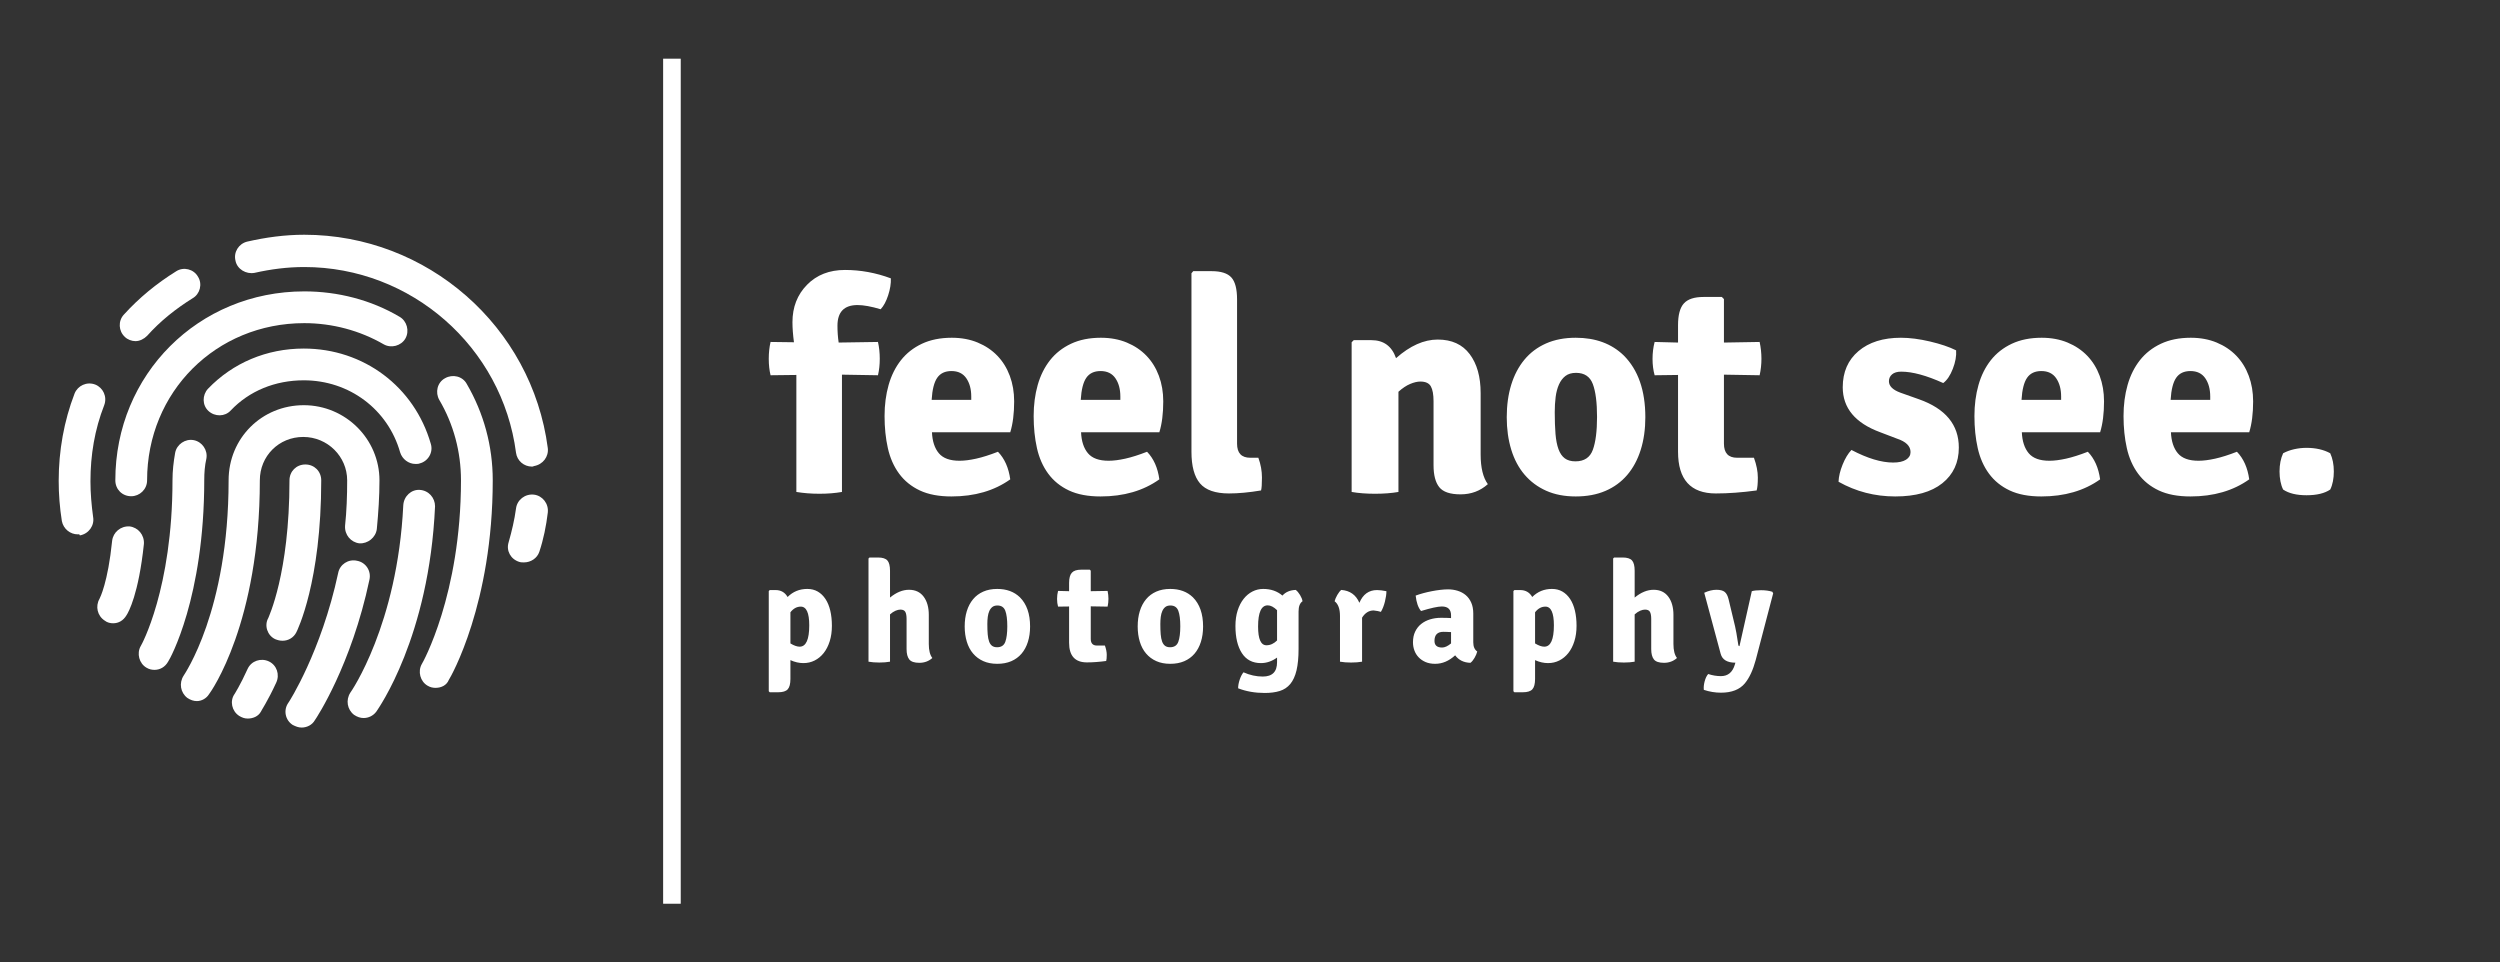 <svg xmlns="http://www.w3.org/2000/svg" xmlns:xlink="http://www.w3.org/1999/xlink" width="3147.783" height="1211.823" viewBox="0 0 3147.783 1211.823"><rect x="0" y="0" width="3147.783" height="1211.823" fill="#333333" stroke="none"/><g transform="scale(7.389) translate(10, 10)"><defs id="SvgjsDefs9287"></defs><g id="SvgjsG9288" transform="matrix(0.902,0,0,0.902,-3.246,27.025)" fill="#fff"><g xmlns="http://www.w3.org/2000/svg"><g><path d="M18.1,23.4c-0.7,0-1.5-0.3-2-0.8c-1.2-1.1-1.3-3-0.2-4.2c2.9-3.2,6.2-5.9,9.9-8.2c1.4-0.9,3.3-0.4,4.1,1    c0.9,1.4,0.4,3.3-1,4.1c-3.2,2-6.1,4.3-8.6,7.1C19.7,23,18.9,23.4,18.1,23.4z"></path></g><g><path d="M7.2,59.9c-1.4,0-2.7-1-3-2.5c-0.4-2.5-0.6-5.1-0.6-7.6c0-5.7,1-11.3,3-16.5c0.6-1.5,2.3-2.3,3.9-1.7    c1.5,0.6,2.3,2.3,1.7,3.9c-1.8,4.6-2.6,9.4-2.6,14.4c0,2.2,0.2,4.5,0.5,6.7c0.3,1.6-0.8,3.2-2.5,3.5C7.5,59.8,7.4,59.9,7.2,59.9z"></path></g><g><path d="M91.5,65.2c-0.3,0-0.6,0-0.9-0.1c-1.6-0.5-2.5-2.1-2-3.7c0.6-2.1,1.1-4.2,1.4-6.4c0.2-1.6,1.7-2.8,3.4-2.6    c1.6,0.2,2.8,1.7,2.6,3.4c-0.3,2.5-0.8,5-1.6,7.4C94,64.4,92.8,65.2,91.5,65.2z"></path></g><g><path d="M93,47.1c-1.5,0-2.8-1.1-3-2.6c-2.6-20-19.8-35.1-40-35.1c-3.2,0-6.3,0.4-9.4,1.1C39,10.8,37.3,9.8,37,8.2    c-0.4-1.6,0.6-3.2,2.2-3.6c3.5-0.8,7.1-1.3,10.8-1.3c23.2,0,43,17.3,46,40.3c0.2,1.6-0.9,3.1-2.6,3.4C93.2,47.1,93.1,47.1,93,47.1    z"></path></g><g><path d="M74.8,88.9c-0.5,0-1-0.1-1.5-0.4c-1.4-0.8-1.9-2.7-1.1-4.1c0.1-0.1,7.4-13.1,7.4-34.7c0-5.4-1.4-10.6-4.1-15.2    c-0.8-1.4-0.4-3.3,1.1-4.1c1.4-0.8,3.3-0.4,4.1,1.1c3.2,5.5,4.9,11.7,4.9,18.2c0,23.3-7.9,37.1-8.3,37.7    C76.9,88.4,75.9,88.9,74.8,88.9z"></path></g><g><path d="M17.3,52.7c-1.7,0-3-1.3-3-3C14.3,29.7,30,14,50,14c6.3,0,12.6,1.6,18,4.8c1.4,0.8,1.9,2.7,1.1,4.1    c-0.8,1.4-2.7,1.9-4.1,1.1c-4.5-2.6-9.7-4-15-4C33.3,20,20.3,33,20.3,49.7C20.3,51.4,18.9,52.7,17.3,52.7z"></path></g><g><path d="M13.9,76.7c-0.5,0-1.1-0.1-1.6-0.5c-1.4-0.9-1.8-2.7-1-4.1c0.1-0.2,1.6-3.1,2.4-11c0.2-1.6,1.6-2.8,3.3-2.7    c1.6,0.2,2.8,1.6,2.7,3.3c-1,9.5-2.9,12.9-3.3,13.5C15.8,76.2,14.9,76.7,13.9,76.7z"></path></g><g><path d="M61.2,94.6c-0.6,0-1.2-0.2-1.8-0.6c-1.3-1-1.6-2.8-0.7-4.2c0.1-0.1,8.9-12.8,10-35.4c0.1-1.7,1.5-3,3.1-2.9    c1.7,0.1,2.9,1.5,2.9,3.1C73.6,79.3,64,92.8,63.6,93.4C63,94.2,62.1,94.6,61.2,94.6z"></path></g><g><path d="M71,46.6c-1.3,0-2.5-0.9-2.9-2.2c-2.3-8.1-9.6-13.6-18.2-13.6c-5.4,0-10.3,2-13.8,5.7c-1.1,1.2-3,1.2-4.2,0.1    c-1.2-1.1-1.2-3-0.1-4.2c4.7-4.9,11.1-7.6,18.1-7.6c11.3,0,20.9,7.2,24,18c0.5,1.6-0.5,3.3-2.1,3.7C71.6,46.6,71.3,46.6,71,46.6z"></path></g><g><path d="M21.7,85.5c-0.5,0-1-0.1-1.5-0.4c-1.4-0.8-1.9-2.7-1.1-4.1c0.1-0.1,6-10.8,6-31.3c0-1.8,0.2-3.5,0.5-5.2    c0.3-1.6,1.9-2.7,3.5-2.4c1.6,0.3,2.7,1.9,2.4,3.5c-0.3,1.3-0.4,2.7-0.4,4c0,22.3-6.5,33.9-6.8,34.3C23.7,85,22.7,85.5,21.7,85.5z    "></path></g><g><path d="M49.5,96.4c-0.6,0-1.1-0.2-1.7-0.5c-1.4-0.9-1.8-2.8-0.8-4.2c0.1-0.1,6.2-9.6,9.4-24.5c0.3-1.6,1.9-2.7,3.6-2.3    c1.6,0.3,2.7,1.9,2.3,3.6C58.9,84.6,52.3,94.6,52,95C51.5,95.9,50.5,96.4,49.5,96.4z"></path></g><g><path d="M29.7,91.4c-0.6,0-1.2-0.2-1.8-0.6c-1.3-1-1.6-2.8-0.7-4.2c0.1-0.2,8.5-12.2,8.5-36.9c0-8,6.3-14.2,14.2-14.2    c7.9,0,14.3,6.4,14.3,14.2c0,3-0.2,6.1-0.5,9.2c-0.2,1.6-1.7,2.8-3.3,2.7c-1.6-0.2-2.8-1.6-2.7-3.3c0.3-2.8,0.4-5.7,0.4-8.6    c0-4.5-3.7-8.2-8.3-8.2c-4.6,0-8.2,3.6-8.2,8.2c0,26.9-9.2,39.9-9.6,40.4C31.5,90.9,30.6,91.4,29.7,91.4z"></path></g><g><path d="M39.3,94.7c-0.6,0-1.1-0.2-1.6-0.5c-1.4-0.9-1.8-2.8-0.9-4.1c0,0,1.1-1.7,2.5-4.8c0.7-1.5,2.5-2.1,4-1.4    c1.5,0.7,2.1,2.5,1.4,4c-1.6,3.5-2.9,5.4-2.9,5.5C41.3,94.3,40.3,94.7,39.3,94.7z"></path></g><g><path d="M45.9,80c-0.5,0-0.9-0.1-1.4-0.3c-1.5-0.7-2.1-2.6-1.3-4c0-0.1,4-8.3,4-26c0-1.7,1.3-3,3-3s3,1.3,3,3    c0,19.2-4.5,28.3-4.7,28.7C48,79.4,47,80,45.9,80z"></path></g></g></g><g id="SvgjsG9289" transform="matrix(1,0,0,1,405,0)" fill="#fff"><rect xmlns="http://www.w3.org/2000/svg" y="0" height="1" width="1" opacity="0"></rect><rect xmlns="http://www.w3.org/2000/svg" y="0" x="-302" width="3" height="144"></rect></g><g id="SvgjsG9290" transform="matrix(2.556,0,0,2.556,121.204,22.71)" fill="#fff"><path d="M1.76 20 l0 -7.8 l-1.72 0.02 q-0.12 -0.5 -0.12 -1.1 t0.12 -1.12 l1.56 0.02 q-0.1 -0.74 -0.1 -1.34 q0 -1.5 0.97 -2.49 t2.53 -0.99 t3.06 0.56 q0.02 0.52 -0.18 1.13 t-0.5 0.93 q-0.94 -0.28 -1.54 -0.28 q-1.34 0 -1.34 1.38 q0 0.58 0.08 1.12 l2.62 -0.04 q0.12 0.52 0.12 1.12 t-0.12 1.1 l-2.4 -0.04 l0 7.82 q-0.68 0.12 -1.5 0.12 t-1.54 -0.12 z M16.02 16.02 l-5.22 0 q0.04 0.9 0.46 1.4 t1.38 0.5 q0.48 0 1.11 -0.14 t1.45 -0.46 q0.66 0.68 0.82 1.84 q-1.6 1.14 -3.92 1.14 q-1.26 0 -2.11 -0.4 t-1.38 -1.12 t-0.75 -1.7 t-0.22 -2.14 q0 -1.12 0.27 -2.07 t0.82 -1.65 t1.4 -1.1 t1.99 -0.4 q0.96 0 1.73 0.32 t1.31 0.88 t0.83 1.34 t0.29 1.7 q0 1.22 -0.26 2.06 z M10.78 13.86 l2.64 0 l0 -0.22 q0 -0.74 -0.33 -1.22 t-0.99 -0.48 q-0.64 0 -0.95 0.45 t-0.37 1.47 z M25.96 16.02 l-5.22 0 q0.04 0.9 0.46 1.4 t1.38 0.5 q0.48 0 1.11 -0.14 t1.45 -0.46 q0.66 0.68 0.82 1.84 q-1.6 1.14 -3.92 1.14 q-1.26 0 -2.11 -0.4 t-1.38 -1.12 t-0.75 -1.7 t-0.22 -2.14 q0 -1.12 0.27 -2.07 t0.82 -1.65 t1.4 -1.1 t1.99 -0.4 q0.96 0 1.73 0.32 t1.31 0.88 t0.83 1.34 t0.29 1.7 q0 1.22 -0.26 2.06 z M20.72 13.86 l2.64 0 l0 -0.22 q0 -0.74 -0.33 -1.22 t-0.99 -0.48 q-0.64 0 -0.95 0.45 t-0.37 1.47 z M32.02 17.72 l0.54 0 q0.24 0.66 0.24 1.32 t-0.06 0.86 q-1.2 0.2 -2.14 0.2 q-1.36 0 -1.93 -0.67 t-0.57 -2.11 l0 -11.9 l0.12 -0.14 l1.22 0 q0.94 0 1.32 0.42 t0.38 1.46 l0 9.62 q0 0.94 0.88 0.94 z M47.38 13.4 l0 4.1 q0 1.32 0.48 1.98 q-0.76 0.68 -1.82 0.68 q-1.04 0 -1.42 -0.48 t-0.38 -1.46 l0 -4.26 q0 -0.68 -0.18 -1 t-0.7 -0.32 q-0.3 0 -0.68 0.16 t-0.78 0.52 l0 6.68 q-0.34 0.06 -0.74 0.09 t-0.82 0.03 t-0.82 -0.03 t-0.74 -0.09 l0 -9.98 l0.14 -0.14 l1.18 0 q1.22 0 1.64 1.2 q1.4 -1.24 2.78 -1.24 q1.4 0 2.13 0.97 t0.73 2.59 z M56.92 10.9 q1.44 1.44 1.44 4.12 q0 1.2 -0.31 2.18 t-0.9 1.67 t-1.45 1.06 t-1.98 0.37 t-1.97 -0.38 t-1.44 -1.07 t-0.89 -1.67 t-0.3 -2.16 q0 -1.2 0.3 -2.17 t0.88 -1.67 t1.44 -1.08 t1.98 -0.38 q1.98 0 3.2 1.18 z M53.74 12.06 q-0.44 0 -0.71 0.21 t-0.43 0.57 t-0.22 0.83 t-0.06 1.01 q0 0.84 0.05 1.45 t0.2 1.02 t0.42 0.61 t0.71 0.2 q0.88 0 1.16 -0.77 t0.28 -2.19 q0 -1.44 -0.28 -2.19 t-1.12 -0.75 z M65.98 10 q0.12 0.56 0.12 1.12 t-0.12 1.1 l-2.38 -0.04 l0 4.6 q0 0.94 0.88 0.94 l1.12 0 q0.26 0.72 0.26 1.32 t-0.08 0.86 q-1.48 0.2 -2.72 0.2 q-2.52 0 -2.52 -2.78 l0 -5.12 l-1.56 0.02 q-0.14 -0.5 -0.14 -1.09 t0.14 -1.13 l1.56 0.04 l0 -1.16 q0 -1.02 0.39 -1.45 t1.31 -0.43 l1.22 0 l0.14 0.14 l0 2.9 z M71.24 19.32 q0.02 -0.52 0.27 -1.14 t0.59 -0.98 q1.6 0.84 2.78 0.84 q0.56 0 0.86 -0.19 t0.3 -0.51 q0 -0.6 -0.92 -0.9 l-1.1 -0.42 q-2.5 -0.92 -2.5 -3 q0 -1.52 1.05 -2.41 t2.83 -0.89 q0.88 0 1.94 0.25 t1.74 0.59 q0.04 0.56 -0.22 1.23 t-0.64 0.95 q-1.68 -0.76 -2.8 -0.76 q-0.4 0 -0.61 0.18 t-0.21 0.46 q0 0.48 0.76 0.76 l1.24 0.44 q2.66 0.94 2.66 3.22 q0 1.5 -1.1 2.38 t-3.14 0.88 t-3.78 -0.98 z M88.68 16.02 l-5.22 0 q0.04 0.9 0.46 1.4 t1.38 0.5 q0.48 0 1.11 -0.14 t1.45 -0.46 q0.66 0.68 0.82 1.84 q-1.6 1.14 -3.92 1.14 q-1.26 0 -2.11 -0.4 t-1.38 -1.12 t-0.75 -1.7 t-0.22 -2.14 q0 -1.12 0.27 -2.07 t0.82 -1.65 t1.4 -1.1 t1.99 -0.4 q0.96 0 1.73 0.32 t1.31 0.88 t0.83 1.34 t0.29 1.7 q0 1.22 -0.26 2.06 z M83.44 13.86 l2.64 0 l0 -0.22 q0 -0.74 -0.33 -1.22 t-0.99 -0.48 q-0.64 0 -0.95 0.45 t-0.37 1.47 z M98.62 16.02 l-5.22 0 q0.04 0.9 0.46 1.4 t1.38 0.5 q0.48 0 1.11 -0.14 t1.45 -0.46 q0.66 0.68 0.82 1.84 q-1.6 1.14 -3.92 1.14 q-1.26 0 -2.11 -0.4 t-1.38 -1.12 t-0.75 -1.7 t-0.22 -2.14 q0 -1.12 0.27 -2.07 t0.82 -1.65 t1.4 -1.1 t1.99 -0.4 q0.96 0 1.73 0.32 t1.31 0.88 t0.83 1.34 t0.29 1.7 q0 1.22 -0.26 2.06 z M93.38 13.86 l2.64 0 l0 -0.22 q0 -0.74 -0.33 -1.22 t-0.99 -0.48 q-0.64 0 -0.95 0.45 t-0.37 1.47 z M100.88 17.42 q0.34 -0.18 0.74 -0.27 t0.82 -0.09 q0.92 0 1.58 0.36 q0.24 0.52 0.24 1.22 q0 0.34 -0.06 0.65 t-0.18 0.55 q-0.56 0.38 -1.58 0.38 q-1 0 -1.56 -0.38 q-0.12 -0.24 -0.18 -0.55 t-0.06 -0.65 q0 -0.7 0.24 -1.22 z"></path></g><g id="SvgjsG9291" transform="matrix(1.206,0,0,1.206,119.553,78.634)" fill="#fff"><path d="M6.1 20.2 q-0.92 0 -1.84 -0.42 l0 2.66 q0 1.04 -0.38 1.46 t-1.34 0.42 l-1.2 0 l-0.14 -0.14 l0 -14.16 l0.14 -0.14 l0.82 0 q1.14 0 1.7 0.98 q1.14 -1.14 2.78 -1.14 q0.84 0 1.48 0.37 t1.09 1.05 t0.68 1.64 t0.23 2.16 t-0.31 2.18 t-0.85 1.66 t-1.27 1.05 t-1.59 0.37 z M5.72 12.22 q-0.84 0 -1.46 0.8 l0 4.4 q0.76 0.46 1.3 0.46 q1.36 0 1.36 -3.02 q0 -2.64 -1.2 -2.64 z M23.812 13.4 l0 4.1 q0 1.34 0.5 1.98 q-0.76 0.68 -1.84 0.68 q-1.04 0 -1.42 -0.48 t-0.38 -1.46 l0 -4.26 q0 -0.68 -0.18 -1 t-0.7 -0.32 q-0.3 0 -0.68 0.16 t-0.78 0.52 l0 6.68 q-0.66 0.12 -1.52 0.12 t-1.52 -0.12 l0 -14.58 l0.14 -0.14 l1.2 0 q0.96 0 1.33 0.42 t0.37 1.46 l0 3.78 q1.34 -1.1 2.68 -1.1 t2.07 0.97 t0.73 2.59 z M36.684 10.9 q1.44 1.44 1.44 4.12 q0 1.2 -0.31 2.18 t-0.9 1.67 t-1.45 1.06 t-1.98 0.37 t-1.97 -0.38 t-1.44 -1.07 t-0.89 -1.67 t-0.3 -2.16 q0 -1.2 0.3 -2.17 t0.88 -1.67 t1.44 -1.08 t1.98 -0.38 q1.98 0 3.2 1.18 z M33.504 12.06 q-0.44 0 -0.71 0.21 t-0.43 0.57 t-0.22 0.83 t-0.06 1.01 q0 0.84 0.05 1.45 t0.2 1.02 t0.42 0.61 t0.71 0.2 q0.88 0 1.16 -0.77 t0.28 -2.19 q0 -1.44 -0.28 -2.19 t-1.12 -0.75 z M49.076 10 q0.12 0.56 0.12 1.12 t-0.12 1.1 l-2.38 -0.04 l0 4.6 q0 0.94 0.88 0.94 l1.12 0 q0.26 0.72 0.26 1.32 t-0.08 0.86 q-1.48 0.2 -2.72 0.2 q-2.52 0 -2.52 -2.78 l0 -5.12 l-1.56 0.02 q-0.14 -0.5 -0.14 -1.09 t0.14 -1.13 l1.56 0.04 l0 -1.16 q0 -1.02 0.39 -1.45 t1.31 -0.43 l1.22 0 l0.14 0.14 l0 2.9 z M61.128 10.9 q1.44 1.44 1.44 4.12 q0 1.2 -0.31 2.18 t-0.9 1.67 t-1.45 1.06 t-1.98 0.37 t-1.97 -0.38 t-1.44 -1.07 t-0.89 -1.67 t-0.3 -2.16 q0 -1.2 0.3 -2.17 t0.88 -1.67 t1.44 -1.08 t1.98 -0.38 q1.98 0 3.2 1.18 z M57.948 12.06 q-0.44 0 -0.71 0.21 t-0.43 0.57 t-0.22 0.83 t-0.06 1.01 q0 0.84 0.05 1.45 t0.2 1.02 t0.42 0.61 t0.71 0.2 q0.88 0 1.16 -0.77 t0.28 -2.19 q0 -1.44 -0.28 -2.19 t-1.12 -0.75 z M73.78 10.66 q0.68 -0.76 1.88 -0.8 q0.32 0.24 0.61 0.72 t0.35 0.88 q-0.56 0.38 -0.56 1.44 l0 5.28 q0 1.84 -0.29 3.05 t-0.88 1.92 t-1.49 0.99 t-2.12 0.28 q-2.06 0 -3.76 -0.66 q0 -0.56 0.22 -1.22 t0.54 -1.04 q1.34 0.6 2.72 0.6 q2.02 0 2.02 -2.02 l0 -0.66 q-1.08 0.78 -2.28 0.78 q-1.78 0 -2.69 -1.41 t-0.91 -3.83 q0 -1.22 0.31 -2.19 t0.85 -1.65 t1.25 -1.04 t1.51 -0.36 q1.62 0 2.72 0.94 z M73.02 17 l0 -4.28 q-0.7 -0.68 -1.32 -0.68 q-1.36 0 -1.36 3 q0 2.64 1.18 2.64 q0.82 0 1.5 -0.68 z M81.152 11.46 q0.1 -0.4 0.38 -0.89 t0.56 -0.71 q1.84 0.14 2.56 1.82 q0.76 -1.8 2.5 -1.8 q0.52 0 1.32 0.16 q0 0.62 -0.21 1.47 t-0.57 1.45 q-0.34 -0.12 -1.02 -0.2 q-1 0 -1.64 1.02 l0 6.22 q-0.66 0.12 -1.55 0.12 t-1.57 -0.12 l0 -6.46 q0 -1.5 -0.76 -2.08 z M101.304 18.56 q-0.1 0.42 -0.38 0.9 t-0.58 0.7 q-1.4 -0.04 -2.16 -1.06 q-1.3 1.2 -2.82 1.2 q-0.78 0 -1.36 -0.25 t-0.98 -0.67 t-0.6 -0.97 t-0.2 -1.15 q0 -0.86 0.31 -1.51 t0.85 -1.08 t1.26 -0.65 t1.54 -0.22 q0.46 0 0.81 0.01 t0.61 0.03 l0 -0.38 q0 -1.26 -1.3 -1.26 q-0.84 0 -2.94 0.64 q-0.6 -0.7 -0.76 -2.18 q0.48 -0.18 1.07 -0.34 t1.21 -0.28 t1.22 -0.19 t1.08 -0.07 q0.7 0 1.35 0.2 t1.14 0.61 t0.78 1.06 t0.29 1.55 l0 4.06 q0 0.92 0.56 1.3 z M95.264 17.06 q0 0.94 1.08 0.94 q0.56 0 1.26 -0.58 l0 -1.6 q-0.4 -0.02 -0.67 -0.03 t-0.41 -0.01 q-1.26 0 -1.26 1.28 z M111.316 20.2 q-0.92 0 -1.84 -0.42 l0 2.66 q0 1.04 -0.38 1.46 t-1.34 0.42 l-1.2 0 l-0.14 -0.14 l0 -14.16 l0.14 -0.14 l0.82 0 q1.14 0 1.7 0.98 q1.14 -1.14 2.78 -1.14 q0.84 0 1.48 0.37 t1.09 1.05 t0.68 1.64 t0.23 2.16 t-0.31 2.18 t-0.85 1.66 t-1.27 1.05 t-1.59 0.37 z M110.936 12.22 q-0.84 0 -1.46 0.8 l0 4.4 q0.76 0.46 1.3 0.46 q1.36 0 1.36 -3.02 q0 -2.64 -1.2 -2.64 z M129.028 13.4 l0 4.1 q0 1.34 0.5 1.98 q-0.76 0.68 -1.84 0.68 q-1.04 0 -1.42 -0.48 t-0.38 -1.46 l0 -4.26 q0 -0.68 -0.18 -1 t-0.7 -0.32 q-0.3 0 -0.68 0.16 t-0.78 0.52 l0 6.68 q-0.66 0.12 -1.52 0.12 t-1.52 -0.12 l0 -14.58 l0.14 -0.14 l1.2 0 q0.96 0 1.33 0.42 t0.37 1.46 l0 3.78 q1.34 -1.1 2.68 -1.1 t2.07 0.97 t0.73 2.59 z M143.12 10.34 l-2.46 9.4 q-0.58 2.16 -1.54 3.32 q-1.1 1.32 -3.38 1.32 q-1.22 0 -2.42 -0.4 q-0.06 -0.54 0.12 -1.21 t0.5 -1.03 q0.9 0.3 1.8 0.3 q1.48 0 1.96 -1.62 l0.08 -0.28 q-1.74 0 -2.08 -1.26 l-2.32 -8.62 q0.92 -0.42 1.72 -0.42 t1.17 0.3 t0.55 1.04 l0.92 3.84 q0.14 0.54 0.46 2.64 q0.02 0.14 0.16 0.14 l1.74 -7.76 q0.48 -0.14 1.3 -0.14 q0.92 0 1.6 0.22 z"></path></g></g></svg>
